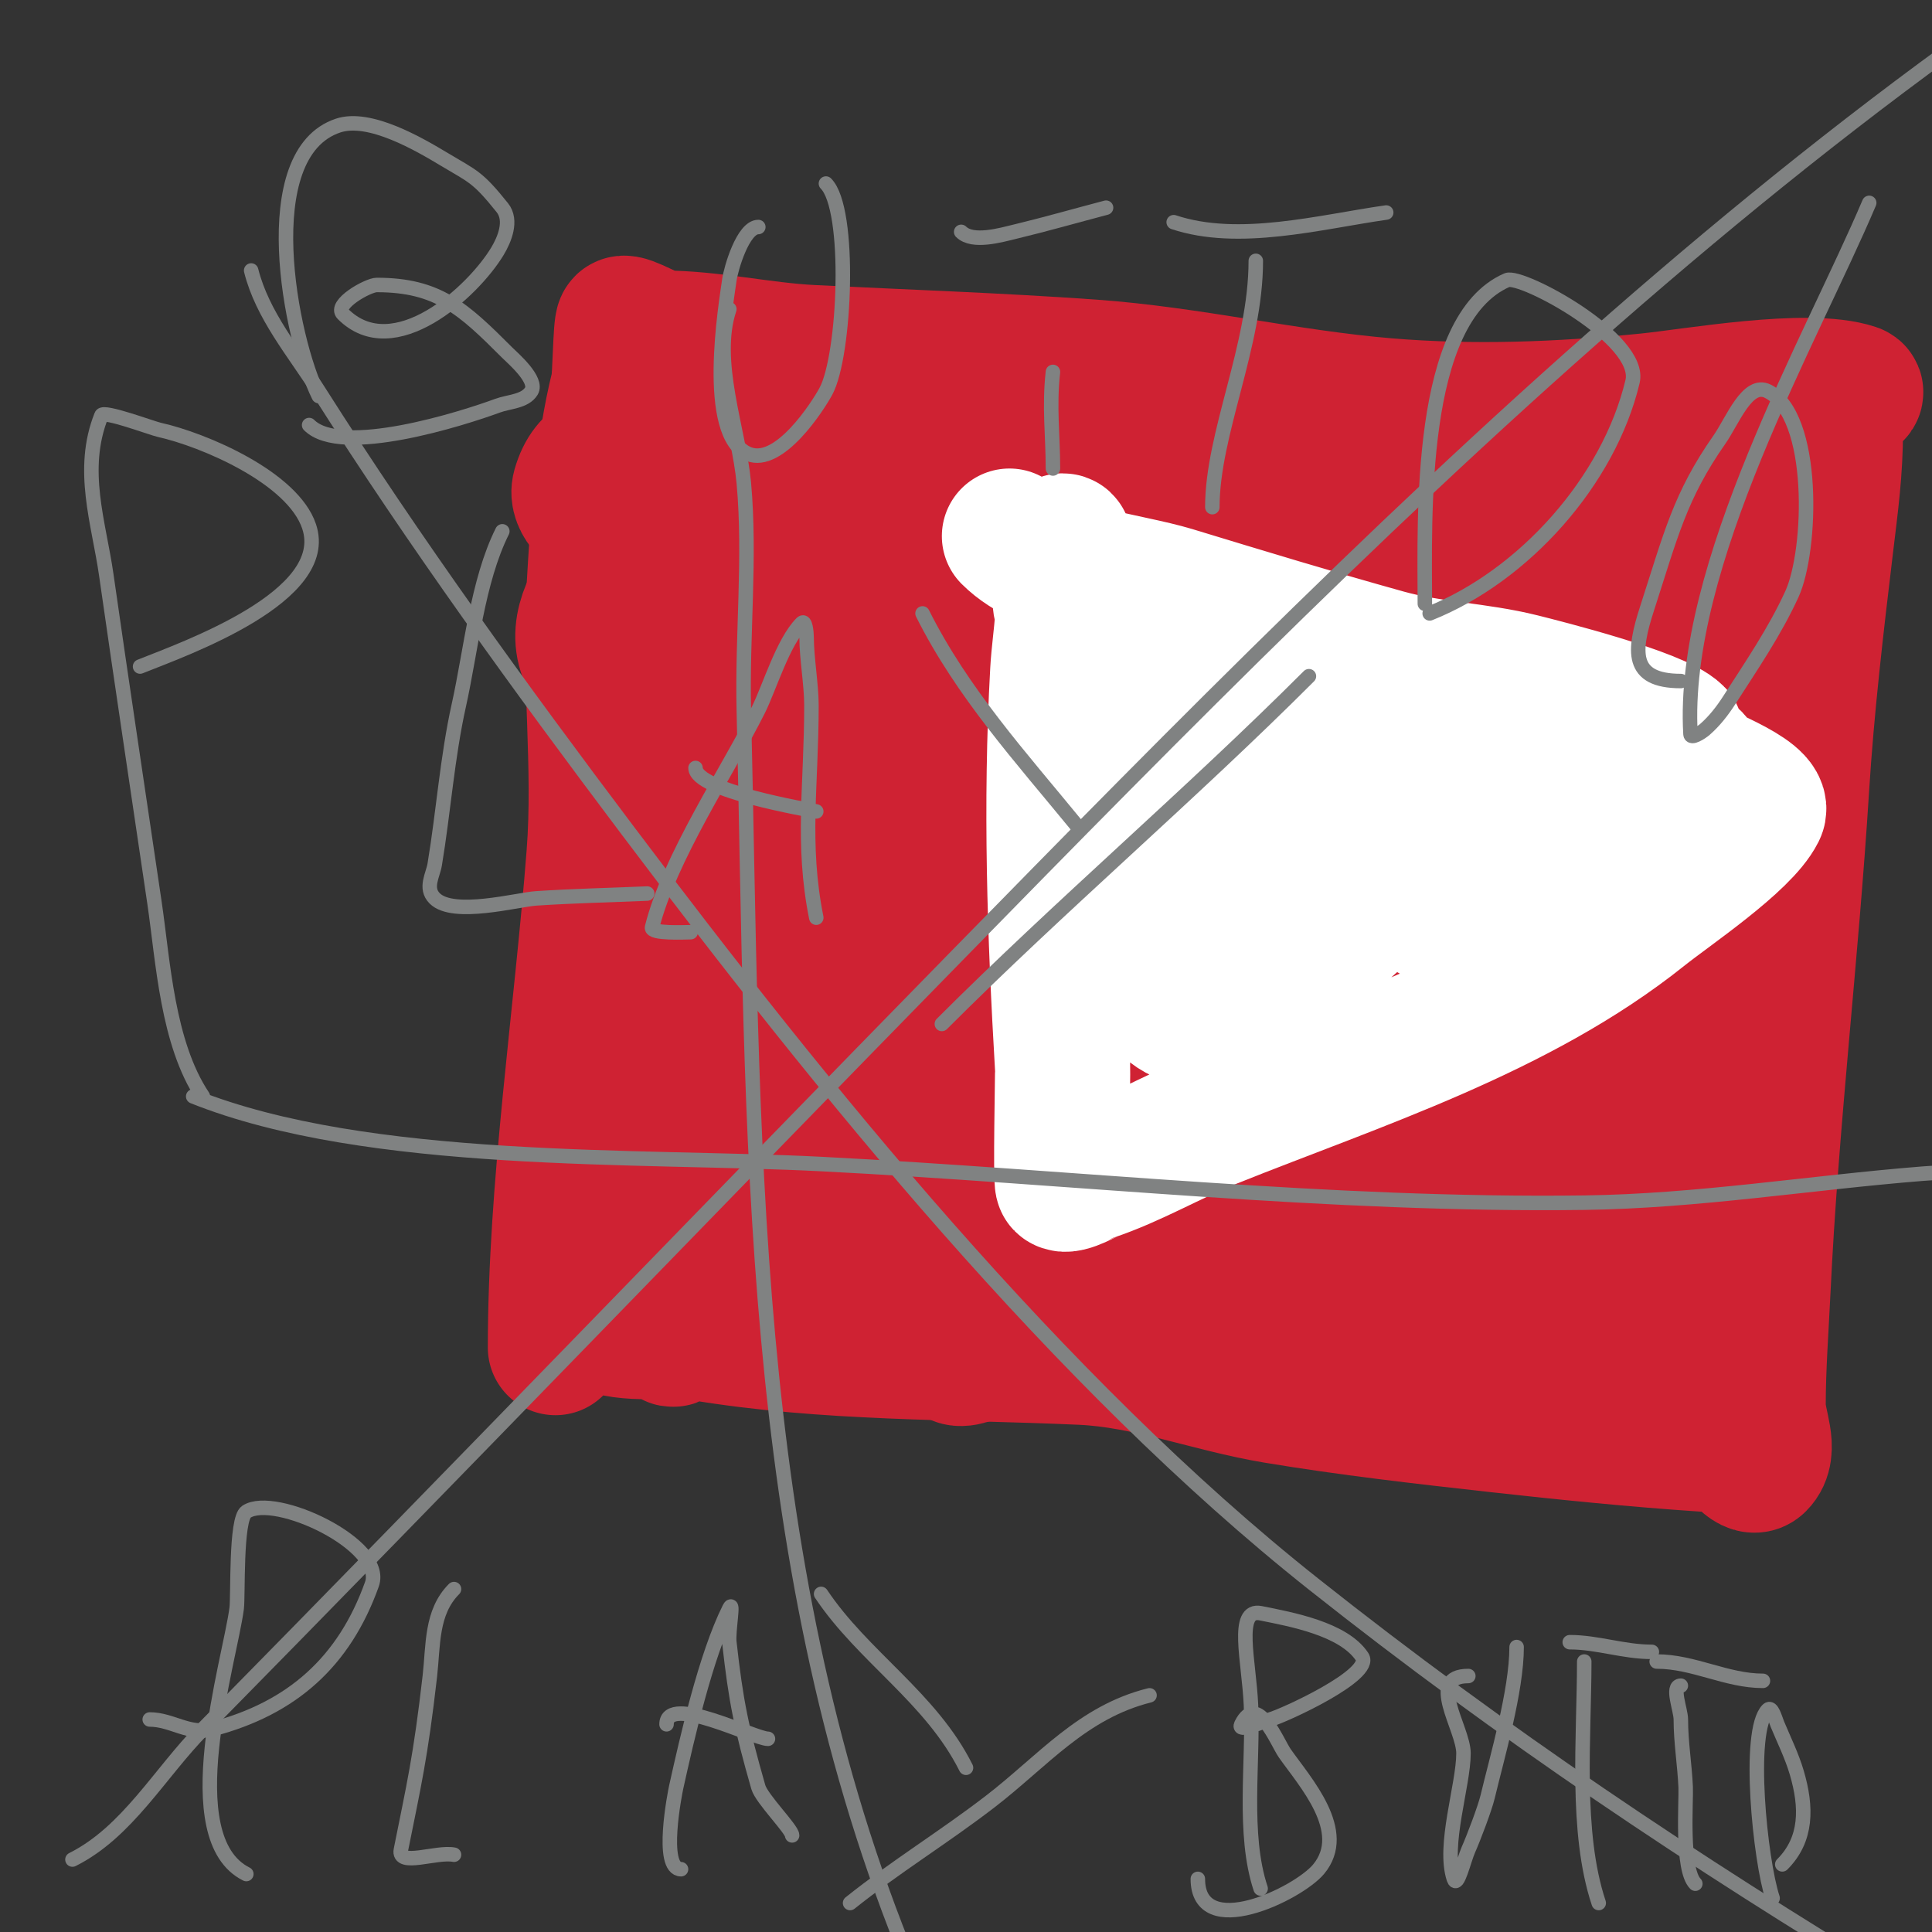 <svg viewBox='0 0 400 400' version='1.1' xmlns='http://www.w3.org/2000/svg' xmlns:xlink='http://www.w3.org/1999/xlink'><rect x="0" y="0" width="400" height="400" fill="#333333" stroke="none"/><g fill='none' stroke='#cf2233' stroke-width='28' stroke-linecap='round' stroke-linejoin='round'><path d='M115,279c0,-33.198 5.407,-68.295 8,-102c1.423,-18.504 -1.081,-36.619 0,-55c0.815,-13.85 1.647,-28.587 5,-42c0.43,-1.721 0.475,-12.475 1,-13c0.63,-0.63 6.764,3 8,3c10.218,0 20.711,2.486 31,3c19.331,0.967 38.709,1.622 58,3c20.43,1.459 40.573,6.298 61,8c18.046,1.504 36.022,0.798 54,-1c9.561,-0.956 33.276,-5.241 43,-2c0.894,0.298 -1.333,1.333 -2,2c-1.159,1.159 -2,4.29 -2,6c0,8.477 -0.941,15.172 -2,24c-1.987,16.555 -3.959,33.347 -5,50c-2.164,34.624 -6.353,69.41 -8,104c-0.377,7.908 -1,16.086 -1,24c0,4 2.828,9.172 0,12c-1.696,1.696 -4.848,-3.671 -6,-4c-1.603,-0.458 -3.337,0.111 -5,0c-14.307,-0.954 -28.756,-2.417 -43,-4c-15.353,-1.706 -30.774,-3.462 -46,-6c-13.436,-2.239 -26.267,-7.376 -40,-8c-26.513,-1.205 -52.766,-0.628 -79,-5c-6.21,-1.035 -15.191,0.904 -21,-2c-0.539,-0.27 1.201,-4.794 1,-6c-0.899,-5.397 -1.447,-10.409 -1,-16c1.751,-21.893 3.602,-44.03 13,-64c2.222,-4.721 2.333,-11.667 7,-14c0.596,-0.298 0.066,1.337 0,2c-0.267,2.674 -0.842,5.317 -1,8c-0.392,6.663 -0.63,13.335 -1,20c-0.948,17.069 -1,33.937 -1,51c0,6 0.285,12.007 0,18c-0.071,1.489 -1.333,5.333 -2,4c-6.785,-13.57 -4.09,-33.556 -3,-48c1.951,-25.857 3.57,-52.271 7,-78c1.209,-9.069 2.214,-31.971 11,-39c0.521,-0.416 1.467,-0.4 2,0c4.524,3.393 11.662,13.129 14,18c12.649,26.353 9.247,33.068 -5,58c-4.215,7.377 -14.288,18.914 -24,16c-11.314,-3.394 -13.001,-25.006 -14,-32c-0.613,-4.29 -0.24,-8.673 0,-13c0.79,-14.217 5.643,-56.758 28,-58c21.481,-1.193 47.475,19.599 26,40c-3.689,3.504 -8.126,6.538 -13,8c-12.753,3.826 -15.242,1.659 -25,-2'/><path d='M143,147c24,-20 46.507,-41.942 72,-60c2.448,-1.734 0.728,6.09 0,9c-0.482,1.929 -9.629,15.767 -10,16c-19.588,12.279 -39.423,24.701 -61,33c-5.371,2.066 -12.276,0.286 -17,-3c-7.919,-5.509 -7.334,-11.999 -4,-18c9.678,-17.42 23.229,-24.47 41,-33c4.452,-2.137 22.67,-9.157 25,-1c2.023,7.081 -3.526,13.579 -9,17c-14.309,8.943 -25.753,10.249 -42,7c-3.604,-0.721 -19.712,-7.01 -18,-13c1.892,-6.623 6.285,-6.961 12,-8c21.05,-3.827 29.039,-1.27 51,3c3.981,0.774 8.046,1.101 12,2c10.805,2.456 21.409,5.741 32,9c1.858,0.572 6.805,2.278 5,3c-8.021,3.208 -37.631,8.316 -40,9c-20.491,5.92 -47.382,19.603 -69,16c-5.742,-0.957 10.51,-5.063 16,-7c5.964,-2.105 12.015,-3.956 18,-6c31.899,-10.892 64.336,-18.844 98,-22c13.312,-1.248 26.637,-2.555 40,-3c6.671,-0.222 13.355,0.367 20,1c0.469,0.045 1.392,0.739 1,1c-0.994,0.663 -9.981,1.997 -10,2c-9.66,1.38 -19.369,2.428 -29,4c-26.544,4.334 -52.677,12.192 -78,21c-10.466,3.64 -20.634,8.084 -31,12c-4.636,1.751 -9.212,3.723 -14,5c-0.455,0.121 -1.422,-0.789 -1,-1c22.871,-11.436 49.974,-22.709 73,-32c9.597,-3.873 22.547,-8.323 33,-6c1.841,0.409 -2.367,3.058 -4,4c-7.236,4.174 -14.639,8.05 -22,12c-6.306,3.384 -12.599,6.799 -19,10c-21.928,10.964 -51.739,29.685 -77,36c-0.723,0.181 0.427,-1.523 1,-2c1.493,-1.244 3.273,-2.109 5,-3c8.61,-4.444 17.293,-8.748 26,-13c20.422,-9.973 40.839,-18.647 62,-27c7.192,-2.839 12.975,-6 21,-6c1.667,0 -1.546,3.185 -3,4c-12.622,7.081 -25.421,13.843 -38,21c-6.757,3.845 -13.299,8.058 -20,12c-10.299,6.058 -20.593,12.129 -31,18c-2.597,1.465 -10.667,5.333 -8,4c40.962,-20.481 80.763,-44.337 123,-62c10.907,-4.561 22.005,-8.653 33,-13c4.901,-1.938 9.801,-5.866 15,-5c2.566,0.428 -1.483,7.081 -2,8c-8.973,15.952 -18.466,31.259 -26,48c-1.128,2.507 -4.749,8 -2,8c1.414,0 2.069,-1.936 3,-3c3.738,-4.272 7.29,-8.704 11,-13c13.181,-15.262 25.597,-31.662 36,-49c0.243,-0.404 -0.825,0.562 -1,1c-1.174,2.936 -2.108,5.966 -3,9c-0.776,2.637 -1.696,5.268 -2,8c-1.187,10.68 -2,23.028 -2,34c0,4.679 -2.308,10.692 1,14c1.374,1.374 2.361,-3.164 3,-5c5.456,-15.687 9.497,-30.472 11,-47c0.181,-1.992 0,-4 0,-6c0,-1.333 0,-2.667 0,-4c0,-0.667 -0.074,-2.663 0,-2c2.507,22.565 7.769,42.834 3,66c-2.268,11.014 -4.561,22.023 -7,33c-0.596,2.683 -1.192,5.373 -2,8c-0.528,1.716 -1.293,3.35 -2,5c-0.371,0.867 -2,2.943 -2,2c0,-2.687 0.703,-5.329 1,-8c0.37,-3.329 0.449,-6.696 1,-10c1.784,-10.705 3.872,-21.358 6,-32c2.502,-12.509 8,-24.207 8,-37c0,-2.667 0,5.333 0,8c0,3.333 0.079,6.668 0,10c-0.254,10.669 -0.556,21.337 -1,32c-0.929,22.299 -3.779,44.789 -6,67c-0.158,1.578 -0.905,18 -5,18c-1.582,0 -5.222,-6.443 -6,-8c-1.799,-3.598 -5.571,-39.321 5,-38c33.221,4.153 20.56,54.928 -5,63c-6.288,1.986 -11.684,-2.999 -12,-9c-0.489,-9.297 5.254,-43.815 22,-36c15.248,7.116 16.4,29.4 8,42c-6.202,9.303 -18.594,21.388 -25,4c-1.678,-4.554 -3.168,-9.218 -4,-14c-0.514,-2.956 0,-6 0,-9'/><path d='M327,252c5.667,0 18.156,-5.548 17,0c-0.817,3.922 -27.056,38.458 -41,28c-17.718,-13.288 -6.406,-44.032 9,-54c4.821,-3.12 16.938,-8.557 23,-3c21.057,19.302 -2.641,43.633 -22,53c-5.409,2.617 -15.689,6.547 -18,1c-3.602,-8.645 -0.016,-12.637 4,-20c9.237,-16.934 22.613,-30.459 38,-42c6.746,-5.059 12.714,-8.633 21,-11c0.717,-0.205 2.146,0.269 2,1c-1.834,9.168 -11.793,17.793 -18,24c-12.859,12.859 -30.754,31.904 -49,39c-5.267,2.048 -29.269,12.426 -36,0c-3.594,-6.636 0.628,-23.257 4,-30c8.896,-17.792 28.18,-49.016 51,-51c5.644,-0.491 20.217,-1.205 26,4c9.786,8.807 5.729,18.906 -1,29c-12.079,18.119 -38.057,31.237 -56,40c-0.57,0.278 -18.042,6.882 -21,5c-6.213,-3.954 1.928,-18.469 3,-20c19.42,-27.743 38.964,-52.846 65,-74c6.106,-4.961 12.275,-9.917 19,-14c2.703,-1.641 6.093,-4.246 9,-3c1.575,0.675 -2.552,6.713 -6,13c-15.663,28.562 -31.196,52.436 -54,76c-2.32,2.398 -15.017,16.983 -21,11c-0.192,-0.192 2.848,-10.632 4,-13c9.98,-20.514 21.733,-37.757 35,-56c2.946,-4.05 15.469,-23.352 23,-29c1.36,-1.02 -0.181,3.511 -1,5c-2.949,5.362 -5.927,10.708 -9,16c-2.928,5.043 -5.953,10.029 -9,15c-16.382,26.728 -32.43,55.286 -59,73c-1.569,1.046 -4,-2.114 -4,-4c0,-8.874 2.359,-24.757 5,-34c7.292,-25.521 21.719,-44.719 40,-63c1.078,-1.078 6.765,-8.078 10,-7c12.818,4.273 0.476,38.827 0,40c-8.993,22.182 -35.822,43.703 -52,58c-5.108,4.514 -22.656,22.008 -32,15c-1.36,-1.02 0.157,-3.524 1,-5c10.003,-17.506 17.619,-26.618 30,-42c22.839,-28.375 54.223,-69.192 89,-85c0.607,-0.276 0.384,1.455 0,2c-3.693,5.231 -7.848,10.126 -12,15c-9.509,11.162 -35.955,37.516 -41,42c-5.156,4.583 -61.404,61.907 -87,56c-3.264,-0.753 -0.225,-6.882 1,-10c2.785,-7.088 5.512,-14.23 9,-21c8.311,-16.133 25.242,-33.515 41,-42c4.122,-2.22 17.588,-7.265 21,-3c6.898,8.623 3.398,22.642 -2,31c-11.77,18.225 -25.856,35.419 -42,50c-3.609,3.26 -32.168,25.874 -36,23c-5.497,-4.123 2.481,-13.606 5,-20c12.633,-32.07 34.662,-61.714 61,-84c7.634,-6.459 15.796,-12.282 24,-18c2.816,-1.962 5.89,-3.549 9,-5c2.435,-1.136 8,-3.687 8,-1c0,2.603 -3.065,4.258 -5,6c-9.327,8.394 -19.304,16.035 -29,24c-22.326,18.339 -64.113,54.359 -94,61c-0.92,0.205 -2.39,-1.142 -2,-2c3.063,-6.738 8.633,-12.024 13,-18c7.144,-9.776 14.928,-21.533 24,-30c2.934,-2.739 5.819,-5.553 9,-8c2.012,-1.548 5.205,-4.795 7,-3c4.115,4.115 -2.233,15.307 -4,18c-14.735,22.454 -40.451,58.995 -69,62c-8.746,0.921 0.666,-20.351 1,-21c4.11,-7.979 8.536,-15.88 14,-23c12.534,-16.332 38.706,-45.073 63,-39c4.109,1.027 1.495,12.945 0,15c-4.168,5.731 -8.865,11.116 -14,16c-15.618,14.856 -24.378,22.117 -41,32c-7.57,4.501 -15.069,9.171 -23,13c-1.826,0.881 -4.937,2.727 -6,1c-6.685,-10.863 2.532,-27.966 8,-37c9.712,-16.045 36.537,-55.102 57,-59c2.798,-0.533 5.333,2 8,3'/><path d='M222,164c-21.667,32.333 -41.7,65.823 -65,97c-1.262,1.689 -5.739,0.092 -6,-2c-0.602,-4.816 1.953,-9.599 4,-14c16.255,-34.948 28.328,-45.799 59,-77c7.959,-8.096 30.645,-20.202 39,-24c0.97,-0.441 11.86,-4.279 14,0c3.12,6.241 -6.567,25.303 -7,26c-15.749,25.312 -38.786,43.788 -61,63c-6.599,5.707 -12.021,12.765 -19,18c-3.818,2.864 -15.285,10.19 -13,6c19.812,-36.323 51.665,-67.858 82,-95c7.358,-6.583 26.013,-25.002 40,-27c1.044,-0.149 -0.667,2 -1,3c-1.501,4.503 -1.259,7.771 -5,12c-6.405,7.24 -13.231,14.099 -20,21c-20.146,20.541 -41.411,39.981 -63,59c-5.191,4.573 -10.788,10.451 -17,14c-1.941,1.109 1.593,-4.262 3,-6c4.459,-5.508 9.388,-10.619 14,-16c6.945,-8.103 13.209,-16.768 20,-25c23.873,-28.937 49.22,-63.717 82,-83c17.609,-10.358 41.155,-4.031 61,-8c3.727,-0.745 11,0.801 11,-3c0,-2.503 -8,-9.323 -8,-8'/></g>
<g fill='none' stroke='#ffffff' stroke-width='28' stroke-linecap='round' stroke-linejoin='round'><path d='M209,111c7.766,7.766 24.087,8.983 34,12c14.586,4.439 29.311,8.92 44,13c9.085,2.523 18.832,2.708 28,5c4.826,1.206 28.091,7.091 32,11c0.236,0.236 -0.236,0.764 0,1c1.179,1.179 1.821,2.821 3,4c0.333,0.333 1,1.471 1,1c0,-1.744 -3.12,-1.12 -2,0c1.063,1.063 16.711,6.577 15,10c-3.175,6.35 -18.277,16.422 -24,21c-25.516,20.413 -58.977,30.991 -89,43c-8.474,3.39 -16.449,8.15 -25,11c-0.384,0.128 -5.121,2.879 -6,2c-0.431,-0.431 0.063,-22.932 0,-24c-1.615,-27.462 -2.529,-54.479 -1,-82c0.204,-3.676 0.77,-7.325 1,-11c0.277,-4.426 1.014,-8.945 0,-13c-0.243,-0.97 1,-3 0,-3c-2.64,0 -0.001,15.972 0,16c0.869,19.121 1.725,37.879 3,57c0.396,5.937 -1.383,18.617 3,23c0.707,0.707 -0.11,-2.006 0,-3c0.26,-2.343 0.566,-4.683 1,-7c0.566,-3.021 1.309,-6.006 2,-9c3.878,-16.805 10.996,-32.317 15,-49c1.059,-4.412 -0.045,-8.91 2,-13c0.869,-1.738 2.036,3.312 3,5c1.479,2.589 2.597,5.369 4,8c8.295,15.553 12.139,30.812 6,48c-0.608,1.704 -5.5,13 -10,13c-2.811,0 -8.16,-12.524 -10,-16c-5.266,-9.948 -9.229,-40 10,-40c8.668,0 13.677,7.948 18,14c13.338,18.673 9.25,54.568 -19,52c-10.005,-0.909 -12.079,-13.577 -10,-21c5.544,-19.8 11.65,-28.227 31,-35c22.227,-7.78 39.105,7.065 20,27c-7.53,7.858 -15.771,15.232 -25,21'/><path d='M264,203c0,-17.336 0.17,-28.39 20,-35c4.528,-1.509 9.232,-3.217 14,-3c1.062,0.048 13.462,5.849 14,8c1.221,4.885 -4.604,15.901 -9,17c-4.806,1.202 -9.302,-0.792 -8,-6c1.64,-6.562 22.711,-14.526 28,-11c0.911,0.608 -2.422,1.578 -1,3c1.9,1.9 4.596,-2.798 7,-4c1.515,-0.757 16,-6 16,-6c0,0 -3.945,2.119 -6,3c-5.361,2.298 -13.441,5 -19,5c-0.058,0 0.076,-3.696 0,-4c-0.296,-1.185 -2.634,-9 1,-9c1.47,0 -1.128,6.872 -5,3'/></g>
<g fill='none' stroke='#808282' stroke-width='3' stroke-linecap='round' stroke-linejoin='round'><path d='M51,388c-14.903,-7.451 -3.431,-44.03 -2,-55c0.331,-2.536 -0.248,-18.501 2,-20c5.85,-3.9 28.899,6.882 26,15c-5.734,16.055 -16.526,25.665 -33,30c-4.809,1.265 -8.395,-2 -13,-2'/><path d='M94,329c-4.785,4.785 -4.276,11.667 -5,18c-1.94,16.972 -3.334,22.672 -6,36c-0.722,3.61 7.39,0.278 11,1'/><path d='M141,387c-4.398,0 -1.247,-15.888 -1,-17c2.22,-9.991 6.112,-27.225 11,-37c1.044,-2.087 -0.258,4.681 0,7c1.367,12.299 2.502,17.757 6,30c0.698,2.442 7,8.732 7,10'/><path d='M138,357c0,-6.359 18.196,3 21,3'/><path d='M170,330c8.651,12.977 22.755,21.51 30,36'/><path d='M238,351c-13.959,3.49 -22.088,13.606 -33,22c-9.603,7.387 -19.573,13.459 -29,21'/><path d='M261,391c-3.751,-11.254 -1.482,-26.081 -2,-38c-0.391,-8.992 -3.348,-20.07 2,-19c6.345,1.269 17.16,3.24 21,9c2.477,3.716 -16.287,12.26 -19,13c-1.956,0.533 -6.907,2.814 -6,1c3.346,-6.692 7.42,3.743 9,6c4.15,5.928 13.539,16.153 7,24c-4.274,5.129 -25,15.091 -25,2'/><path d='M304,347c-8.905,0 -1,10.801 -1,16c0,6.637 -4.31,19.07 -2,26c0.707,2.121 2.092,-3.957 3,-6c1.081,-2.432 3.431,-8.612 4,-11c1.937,-8.136 6,-21.93 6,-31'/><path d='M331,394c-4.908,-14.723 -3,-34.471 -3,-50'/><path d='M325,340c5.736,0 11.102,2 17,2'/><path d='M351,390c-2.933,-2.933 -1.867,-17.08 -2,-20c-0.212,-4.674 -1,-9.321 -1,-14c0,-2.034 -2.066,-7 0,-7'/><path d='M343,344c7.682,0 14.418,4 22,4'/><path d='M367,393c-2.572,-7.717 -5.339,-34.661 -1,-39c0.85,-0.85 1.538,1.891 2,3c1.381,3.314 2.987,6.556 4,10c2.103,7.15 2.179,13.821 -3,19'/><path d='M42,227c-7.366,-11.049 -8.227,-27.945 -10,-40c-3.342,-22.723 -6.777,-45.44 -10,-68c-1.535,-10.743 -5.493,-21.767 -1,-33c0.44,-1.101 10.407,2.646 12,3c9.185,2.041 27.631,9.892 31,20c4.836,14.507 -25.655,25.262 -35,29'/><path d='M104,110c-5.154,10.308 -6.489,24.701 -9,36c-2.413,10.861 -3.171,22.026 -5,33c-0.362,2.175 -2.12,4.88 0,7c3.847,3.847 17.1,0.26 21,0c7.657,-0.51 15.333,-0.667 23,-1'/><path d='M143,193c-0.983,0 -8.344,0.375 -8,-1c3.586,-14.345 15.739,-32.479 22,-45c2.317,-4.635 5.101,-14.101 9,-18c0.745,-0.745 1,1.946 1,3c0,4.198 1,9.802 1,14c0,16.671 -2.088,28.562 1,44'/><path d='M144,159c0,4.764 23.54,8.635 25,9'/><path d='M191,127c8.226,16.452 20.427,29.856 32,44'/><path d='M271,140c-24.538,24.538 -51.452,47.452 -76,72'/><path d='M66,82c-5.848,-11.697 -13.472,-50.176 4,-56c6.517,-2.172 16.804,3.883 22,7c5.932,3.559 6.847,3.558 12,10c2.133,2.667 0.4,6.667 -1,9c-4.994,8.324 -21.465,23.535 -32,13c-1.973,-1.973 5.17,-6 7,-6c12.72,0 17.938,4.938 27,14c1.132,1.132 6.457,5.669 5,8c-1.345,2.153 -4.618,2.122 -7,3c-7.115,2.621 -32.319,10.681 -39,4'/><path d='M157,47c-3.162,0 -5.673,8.601 -6,11c-0.586,4.3 -5.423,32.231 4,36c6.31,2.524 14.29,-9.824 16,-13c4.005,-7.438 5.284,-37.716 0,-43'/><path d='M218,97c0,-6.96 -0.814,-12.675 0,-20'/><path d='M199,48c2.381,2.381 8.347,0.637 11,0c6.368,-1.528 12.667,-3.333 19,-5'/><path d='M251,105c0,-15.228 9,-33.401 9,-51'/><path d='M243,46c13.47,4.49 30.225,-0.032 44,-2'/><path d='M295,125c0,-17.629 -1.576,-58.873 17,-67c2.903,-1.27 28.095,12.2 26,21c-4.898,20.573 -22.493,40.197 -42,48'/><path d='M348,141c-10.605,0 -9.813,-6.304 -7,-15c4.928,-15.233 6.808,-23.297 15,-35c2.703,-3.862 5.784,-12.108 10,-10c10.038,5.019 9.137,32.949 5,42c-3.541,7.747 -8.394,14.835 -13,22c-1.408,2.19 -3.041,4.286 -5,6c-0.793,0.694 -2.938,2.052 -3,1c-2.051,-34.865 25.078,-81.863 37,-110'/><path d='M52,56c2.316,9.266 8.885,16.934 14,25c19.783,31.196 41.822,61.564 64,91c40.16,53.303 89.06,114.036 142,156c39.346,31.189 78.353,57.187 121,83'/><path d='M15,385c11.384,-5.692 18.071,-17.929 27,-27c52.255,-53.084 103.898,-106.766 156,-160c92.408,-94.416 192.138,-195.598 313,-252'/><path d='M40,227c36.25,14.5 92.659,12.085 130,14c52.59,2.697 105.269,8.685 158,8c23.417,-0.304 46.656,-4.132 70,-6c17.787,-1.423 36.352,0.465 54,2'/><path d='M151,64c-3.607,10.822 1.998,24.98 3,36c1.41,15.511 -0.371,31.413 0,47c2.065,86.714 0.362,174.406 33,256'/></g>
</svg>